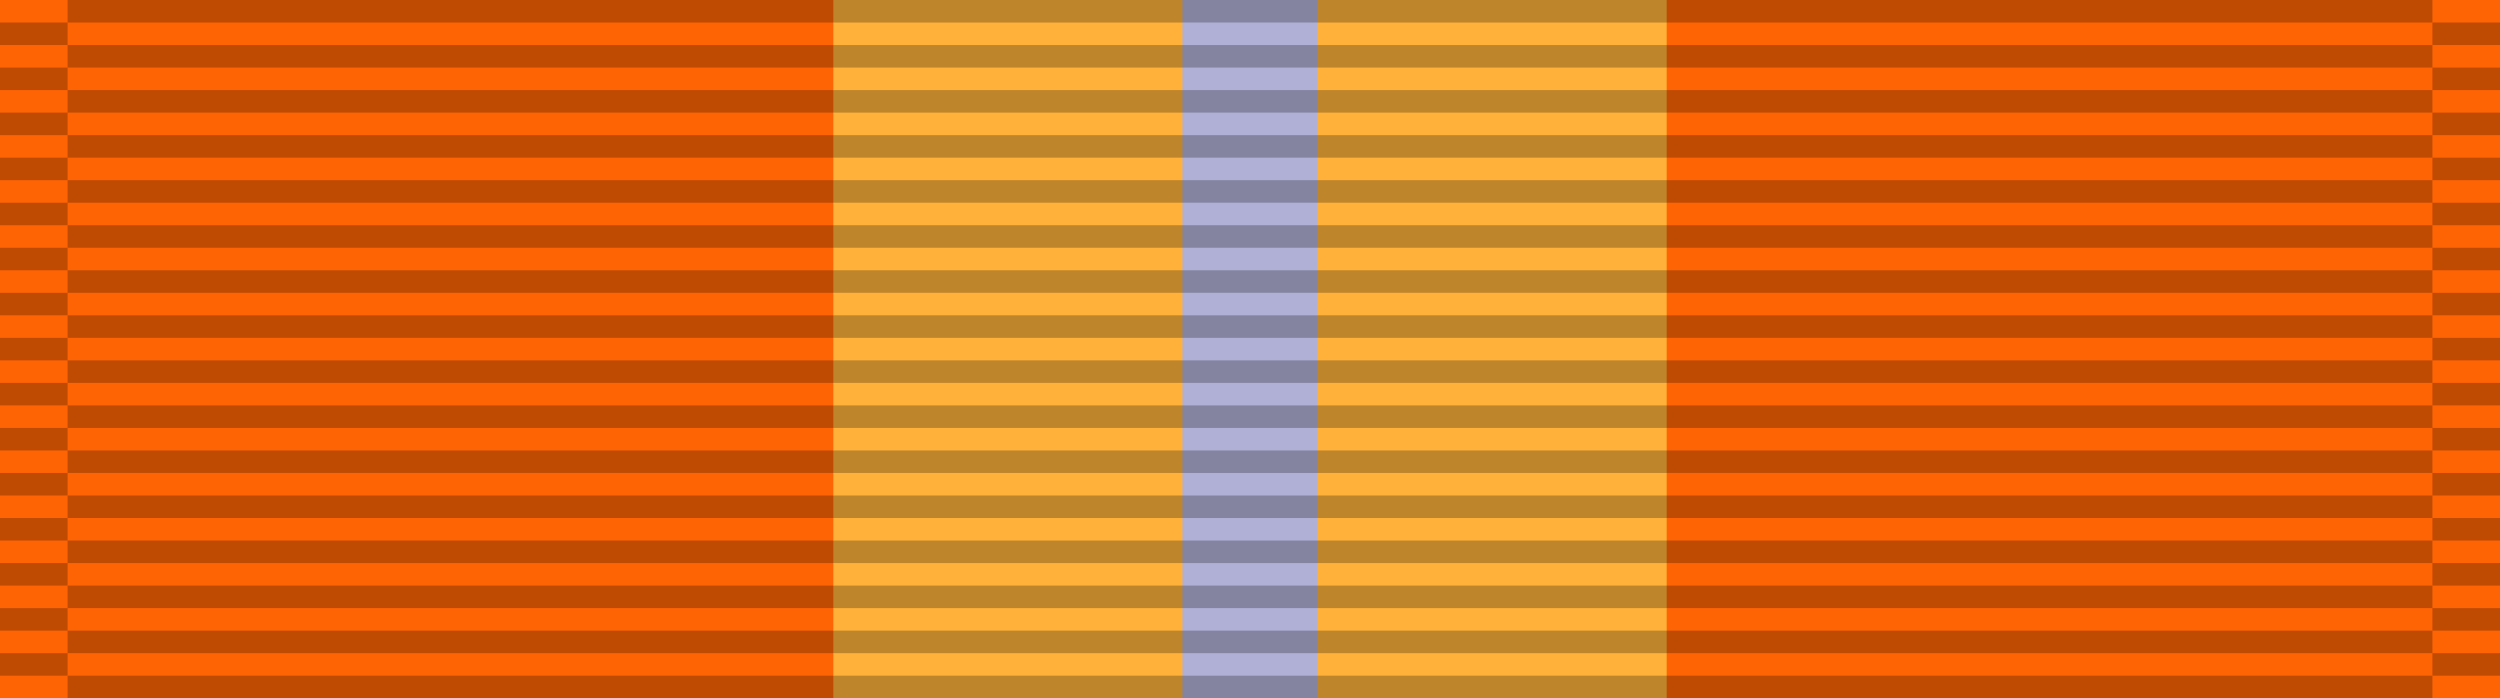 <?xml version="1.0" encoding="UTF-8"?>
<svg version="1.1" xmlns="http://www.w3.org/2000/svg" width="111" height="31"><!-- extra large version for finetuned details -->
<title id="title1">Wikiproject ACT Emergency Medal</title>
<g><!-- This creates the solid backround color. Use #252525 for black to keep ribbing texture. Total width must equal 111. -->
	<rect fill="#FF6404" width="111" height="31"/>
</g>
<g><!-- These lines create the vertical stripes on the ribbon. Stripes will overlay backgrounds. The M location is the center of the stripe. -->
	<path stroke="#FFB139" stroke-width="37" d="m55.5,0v31"/><!--Yellow-->
	<path stroke="#B0B0D7" stroke-width="6" d="m55.5,0v31"/><!--Silver-->
</g>
<g>
	<path stroke="#000000" stroke-width="105" stroke-dasharray="1" opacity=".25" d="m55.5,0v31"/>
	<path stroke="#000000" stroke-width="3" stroke-dasharray="1" stroke-dashoffset="1" opacity=".25" d="m1.5,0v31"/>
	<path stroke="#000000" stroke-width="3" stroke-dasharray="1" stroke-dashoffset="1" opacity=".25" d="m109.5,0v31"/>
</g>
</svg>